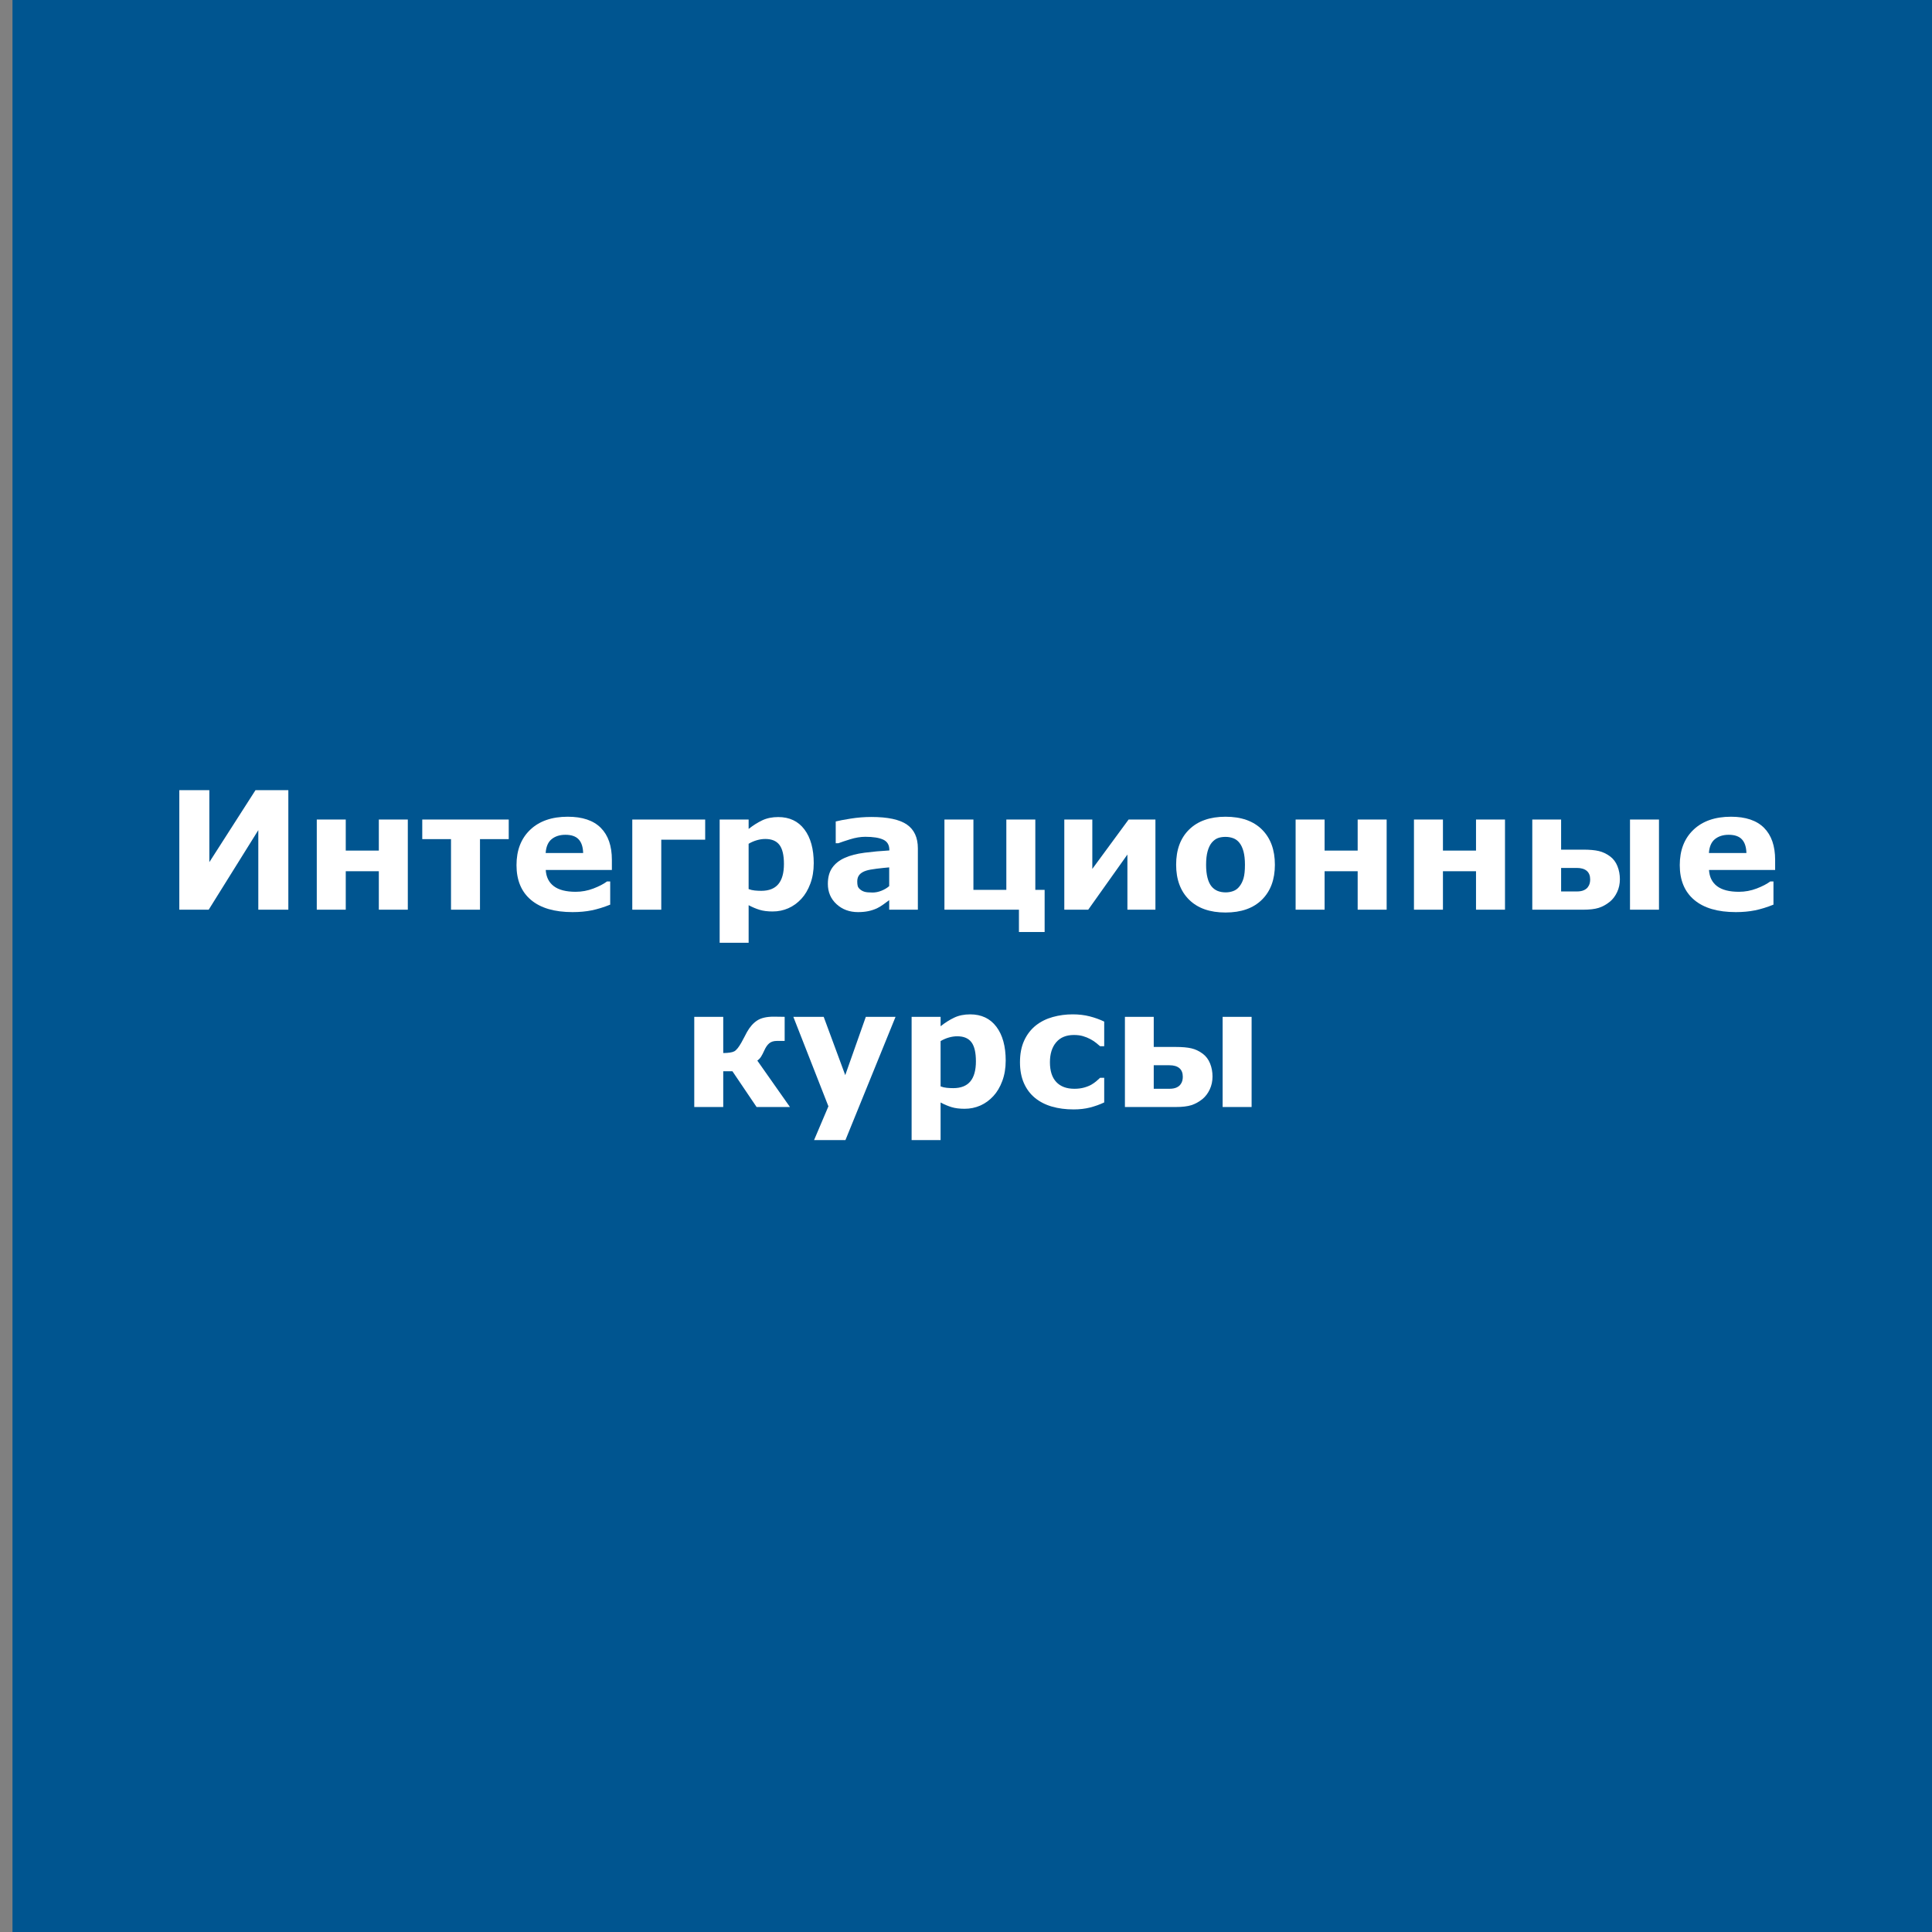 <?xml version="1.0" encoding="UTF-8"?>
<svg xmlns="http://www.w3.org/2000/svg" id="Ebene_1" data-name="Ebene 1" viewBox="0 0 235 235">
  <rect x="0" y="0" width="235" height="235" fill="#808080" stroke="none"/>
  <rect x="1.518" y="-.328" width="233.548" height="236.523" fill="#005590"></rect>
  <g>
    <path d="M35.072,110.651h-3.652v-9.678l-6.035,9.678h-3.574v-14.541h3.652v8.76l5.615-8.76h3.994v14.541Z" fill="#fff"></path>
    <path d="M49.604,110.651h-3.525v-4.678h-4.023v4.678h-3.525v-10.967h3.525v3.779h4.023v-3.779h3.525v10.967Z" fill="#fff"></path>
    <path d="M61.879,102.067h-3.496v8.584h-3.525v-8.584h-3.496v-2.383h10.518v2.383Z" fill="#fff"></path>
    <path d="M74.428,105.817h-8.047c.052.859.379,1.517.981,1.973s1.489.684,2.661.684c.742,0,1.461-.133,2.158-.4s1.247-.553,1.65-.859h.391v2.822c-.794.319-1.543.55-2.246.693s-1.481.215-2.334.215c-2.201,0-3.887-.495-5.059-1.484s-1.758-2.399-1.758-4.229c0-1.81.555-3.244,1.665-4.302s2.632-1.587,4.565-1.587c1.784,0,3.125.451,4.023,1.353s1.348,2.199,1.348,3.892v1.23ZM70.932,103.757c-.02-.736-.202-1.289-.547-1.66s-.882-.557-1.611-.557c-.677,0-1.234.176-1.67.527s-.68.915-.732,1.689h4.561Z" fill="#fff"></path>
    <path d="M85.775,102.136h-5.342v8.516h-3.525v-10.967h8.867v2.451Z" fill="#fff"></path>
    <path d="M98.979,105.017c0,.905-.138,1.729-.415,2.471s-.639,1.354-1.087,1.836c-.468.508-.998.892-1.59,1.152s-1.226.391-1.902.391c-.624,0-1.154-.067-1.589-.2-.436-.133-.881-.321-1.336-.562v4.57h-3.525v-14.99h3.525v1.143c.54-.43,1.091-.778,1.653-1.045s1.211-.4,1.946-.4c1.365,0,2.427.501,3.185,1.504.757,1.002,1.136,2.379,1.136,4.131ZM95.355,105.09c0-1.066-.182-1.839-.546-2.32-.363-.481-.938-.722-1.724-.722-.332,0-.673.05-1.023.151-.351.101-.685.245-1.003.434v5.509c.234.091.484.149.75.175.266.026.529.039.789.039.929,0,1.621-.271,2.075-.814.455-.543.682-1.36.682-2.453Z" fill="#fff"></path>
    <path d="M108.158,109.489c-.189.143-.423.316-.703.518s-.543.361-.791.479c-.345.156-.703.272-1.074.347s-.778.112-1.221.112c-1.042,0-1.914-.322-2.617-.967s-1.055-1.468-1.055-2.471c0-.801.179-1.455.537-1.963s.866-.908,1.523-1.201c.651-.293,1.458-.501,2.422-.625s1.963-.215,2.998-.273v-.059c0-.605-.248-1.024-.742-1.255s-1.224-.347-2.188-.347c-.58,0-1.198.103-1.855.308s-1.129.363-1.416.474h-.322v-2.646c.371-.098.975-.213,1.812-.347s1.675-.2,2.515-.2c1.999,0,3.442.308,4.331.923s1.333,1.581,1.333,2.896v7.461h-3.486v-1.162ZM108.158,107.783v-2.278c-.475.039-.99.093-1.543.161s-.973.147-1.26.239c-.352.11-.62.271-.806.481s-.278.488-.278.833c0,.227.02.412.059.555.039.143.137.279.293.409.15.13.329.226.537.288.208.062.534.092.977.092.352,0,.708-.071,1.069-.214.361-.143.679-.331.952-.565Z" fill="#fff"></path>
    <path d="M123.939,110.651h-9.062v-10.967h3.525v8.555h4.004v-8.555h3.525v8.555h1.133v5.127h-3.125v-2.715Z" fill="#fff"></path>
    <path d="M140.541,110.651h-3.408v-6.709l-4.766,6.709h-2.91v-10.967h3.408v6.006l4.414-6.006h3.262v10.967Z" fill="#fff"></path>
    <path d="M155.072,105.173c0,1.803-.525,3.224-1.577,4.263-1.051,1.039-2.527,1.558-4.429,1.558-1.9,0-3.377-.519-4.429-1.558-1.051-1.039-1.577-2.459-1.577-4.263,0-1.816.529-3.242,1.587-4.277,1.059-1.035,2.531-1.553,4.419-1.553,1.914,0,3.394.521,4.438,1.562s1.567,2.464,1.567,4.268ZM150.746,107.839c.229-.28.399-.617.513-1.011.114-.394.171-.939.171-1.636,0-.645-.059-1.185-.176-1.621s-.279-.785-.488-1.045c-.208-.267-.459-.456-.752-.566s-.608-.166-.947-.166c-.338,0-.64.045-.903.137s-.516.273-.757.547c-.215.254-.386.602-.513,1.045s-.19 1-.19,1.67c0,.599.056,1.118.166,1.558.111.439.273.792.488,1.06.209.254.458.439.747.557.29.117.62.176.991.176.319,0,.624-.054.913-.161.29-.107.536-.288.737-.542Z" fill="#fff"></path>
    <path d="M168.666,110.651h-3.525v-4.678h-4.023v4.678h-3.525v-10.967h3.525v3.779h4.023v-3.779h3.525v10.967Z" fill="#fff"></path>
    <path d="M183.061,110.651h-3.525v-4.678h-4.023v4.678h-3.525v-10.967h3.525v3.779h4.023v-3.779h3.525v10.967Z" fill="#fff"></path>
    <path d="M197.035,106.95c0,.56-.11,1.078-.332,1.553-.221.475-.511.863-.868,1.162-.442.358-.899.612-1.371.762-.471.15-1.107.225-1.907.225h-6.176v-10.967h3.506v3.662h2.682c.787,0,1.422.057,1.906.171s.944.334,1.381.659c.39.293.684.685.882,1.177s.298,1.024.298,1.597ZM193.422,106.979c0-.469-.14-.82-.419-1.055s-.682-.352-1.207-.352h-1.909v2.861h1.909c.351,0,.636-.05.856-.151s.383-.226.487-.376c.11-.143.185-.293.224-.449s.059-.316.059-.479ZM201.791,110.651h-3.525v-10.967h3.525v10.967Z" fill="#fff"></path>
    <path d="M215.922,105.817h-8.047c.052.859.379,1.517.981,1.973s1.489.684,2.661.684c.742,0,1.462-.133,2.158-.4s1.247-.553,1.65-.859h.391v2.822c-.794.319-1.543.55-2.246.693s-1.481.215-2.334.215c-2.2,0-3.887-.495-5.059-1.484s-1.758-2.399-1.758-4.229c0-1.81.555-3.244,1.665-4.302s2.632-1.587,4.565-1.587c1.784,0,3.125.451,4.023,1.353s1.348,2.199,1.348,3.892v1.23ZM212.426,103.757c-.02-.736-.202-1.289-.547-1.66s-.882-.557-1.611-.557c-.677,0-1.233.176-1.67.527s-.681.915-.732,1.689h4.561Z" fill="#fff"></path>
    <path d="M96.088,134.651h-4.06l-2.937-4.346h-1.119v4.346h-3.525v-10.967h3.525v4.404c.65-.007,1.099-.077,1.346-.21.247-.134.533-.487.858-1.06.098-.17.214-.388.351-.654.136-.268.244-.473.322-.615.358-.639.775-1.112,1.253-1.421.478-.31,1.143-.464,1.995-.464.247,0,.508.003.785.01.276.006.463.01.561.01v2.93h-.953c-.389,0-.698.098-.928.293s-.43.484-.599.869c-.143.318-.274.571-.393.757-.118.186-.27.343-.454.474l3.97,5.645Z" fill="#fff"></path>
    <path d="M102.812,130.773l2.502-7.089h3.616l-6.094,14.99h-3.816l1.744-4.107-4.266-10.883h3.692l2.621,7.089Z" fill="#fff"></path>
    <path d="M122.328,129.017c0,.904-.138,1.729-.414,2.471s-.64,1.354-1.088,1.836c-.468.508-.998.892-1.59,1.152s-1.226.391-1.902.391c-.624,0-1.154-.066-1.589-.2-.436-.134-.881-.32-1.336-.562v4.57h-3.525v-14.99h3.525v1.143c.54-.43,1.091-.778,1.653-1.045.562-.268,1.211-.4,1.946-.4,1.365,0,2.427.501,3.185,1.504.757,1.002,1.136,2.379,1.136,4.131ZM118.705,129.09c0-1.066-.182-1.84-.546-2.32-.363-.481-.938-.722-1.724-.722-.332,0-.673.05-1.023.151-.351.101-.685.245-1.003.434v5.509c.234.092.484.15.75.176.266.026.529.039.789.039.929,0,1.621-.271,2.076-.814.454-.542.682-1.36.682-2.452Z" fill="#fff"></path>
    <path d="M130.58,134.944c-.957,0-1.831-.114-2.622-.342s-1.479-.579-2.065-1.055c-.579-.476-1.028-1.074-1.348-1.797-.318-.723-.479-1.569-.479-2.539,0-1.022.171-1.904.513-2.646s.819-1.357,1.431-1.846c.593-.463,1.276-.801,2.051-1.016.775-.215,1.579-.322,2.412-.322.749,0,1.439.081,2.07.244.632.162,1.221.374,1.768.635v2.998h-.497c-.137-.117-.301-.254-.492-.41-.192-.156-.428-.31-.707-.459-.267-.144-.56-.263-.878-.356-.318-.095-.688-.142-1.111-.142-.937,0-1.656.298-2.16.894s-.756,1.404-.756,2.427c0,1.055.259,1.855.775,2.402s1.25.82,2.199.82c.441,0,.84-.051,1.194-.151s.648-.22.883-.356c.221-.13.416-.267.585-.41s.324-.283.468-.42h.497v2.998c-.553.261-1.131.467-1.733.62-.602.153-1.268.229-1.997.229Z" fill="#fff"></path>
    <path d="M147.484,130.95c0,.56-.11,1.077-.331,1.553-.222.476-.511.862-.869,1.162-.442.358-.899.612-1.37.762-.472.149-1.107.225-1.908.225h-6.176v-10.967h3.506v3.662h2.682c.787,0,1.423.057,1.907.171.484.113.944.333,1.38.659.39.293.684.685.883,1.177.198.491.297,1.023.297,1.597ZM143.871,130.979c0-.469-.14-.82-.419-1.055s-.682-.352-1.207-.352h-1.909v2.861h1.909c.351,0,.636-.051.856-.151s.384-.227.487-.376c.11-.144.185-.293.224-.449s.059-.315.059-.479ZM152.24,134.651h-3.525v-10.967h3.525v10.967Z" fill="#fff"></path>
  </g>
</svg>
